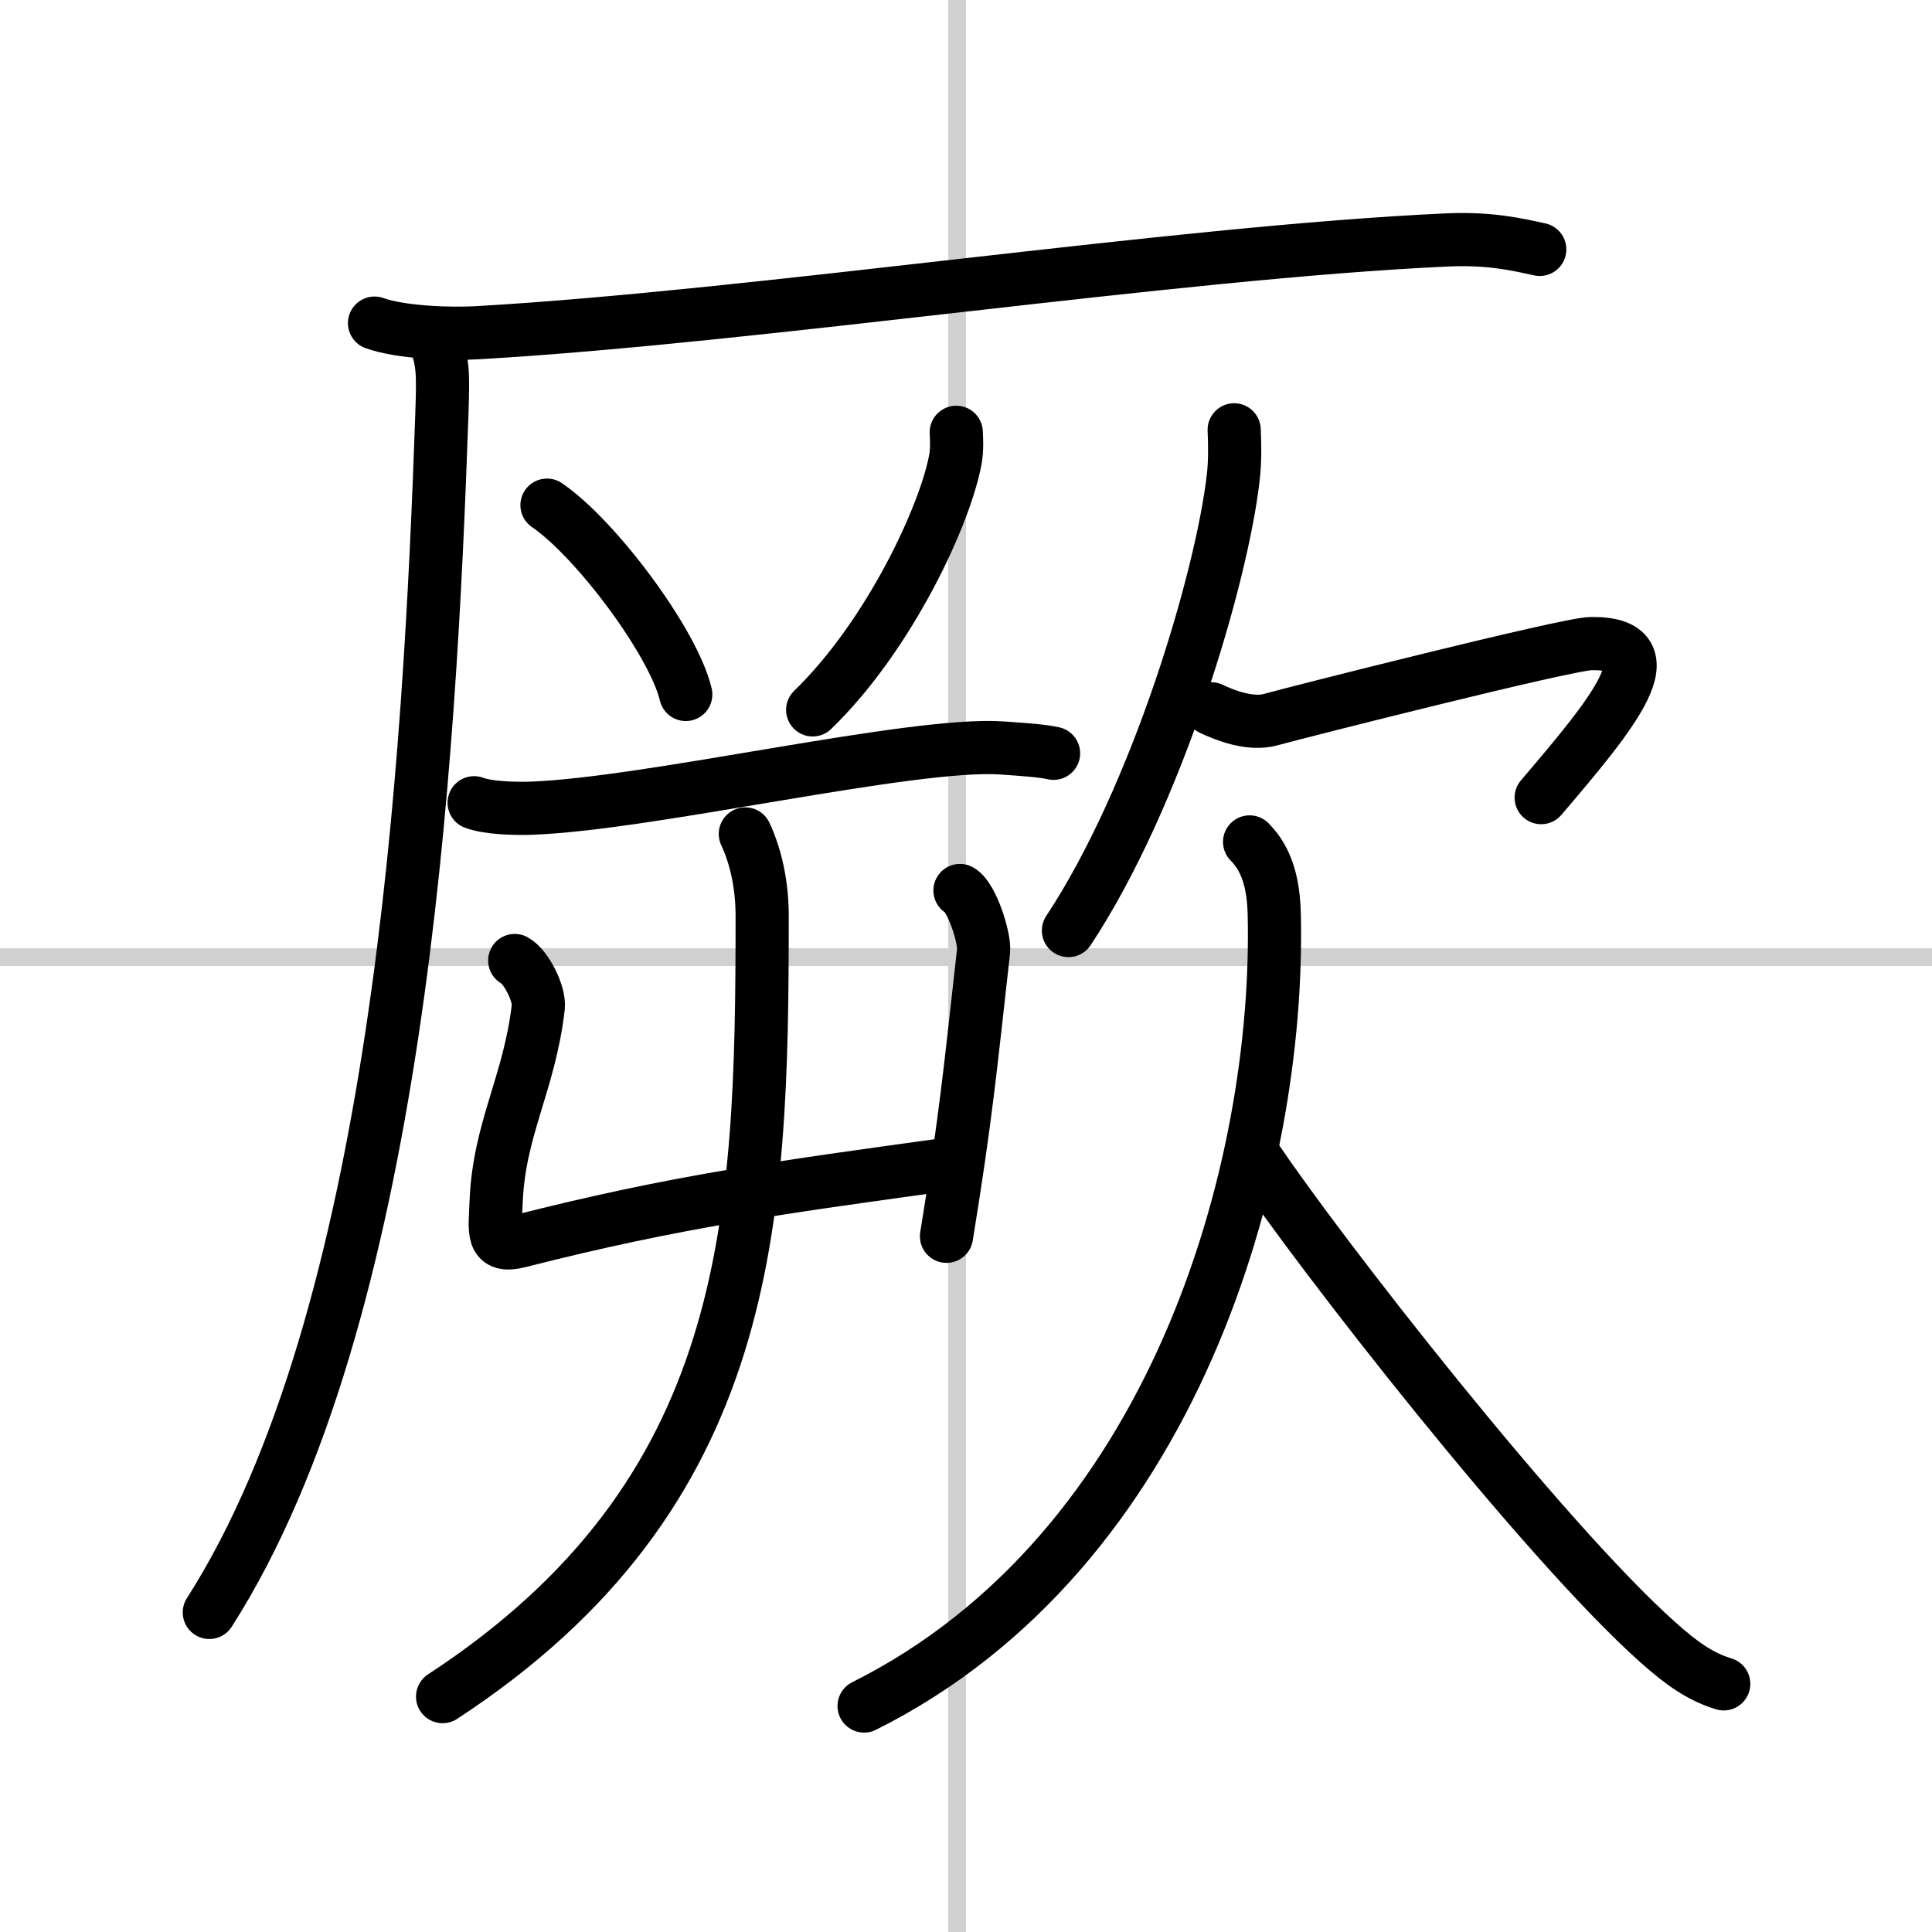 <svg width="400" height="400" viewBox="0 0 109 109" xmlns="http://www.w3.org/2000/svg"><rect x="0" y="0" width="109" height="109" fill="#808080" stroke="none"/><g fill="none" stroke="#000" stroke-linecap="round" stroke-linejoin="round" stroke-width="3"><rect width="100%" height="100%" fill="#fff" stroke="#fff"/><line x1="54" x2="54" y2="109" stroke="#d0d0d0" stroke-width="1"/><line x2="109" y1="54" y2="54" stroke="#d0d0d0" stroke-width="1"/><path d="m21.13 18.23c1.52 0.54 4.3 0.63 5.82 0.54 15.8-0.91 39.3-4.52 54.61-5.23 2.53-0.12 4.05 0.26 5.31 0.53"/><path d="M24.5,19c0.5,1.5,0.51,1.9,0.43,4.36C24.25,43,22.5,74.25,11.81,90.97"/><path d="m30.86 28.5c2.76 1.88 7.14 7.75 7.83 10.68"/><path d="m53.95 24.39c0.02 0.37 0.05 0.95-0.04 1.48-0.55 3.12-3.72 9.98-8.06 14.18"/><path d="m26.75 45.29c0.82 0.31 2.33 0.33 3.15 0.31 6.7-0.22 21.58-3.76 26.66-3.4 1.37 0.1 2.19 0.15 2.88 0.3"/><path d="m29.04 54.19c0.66 0.36 1.41 1.89 1.33 2.62-0.5 4.32-2.22 6.88-2.38 11.01-0.06 1.66-0.3 2.62 1.31 2.21 8.94-2.28 14.87-3.06 24.35-4.37"/><path d="m54.16 50.24c0.67 0.36 1.41 2.69 1.33 3.42-0.74 6.59-0.99 9.34-2.09 16.09"/><path d="M42.05,47.05C42.67,48.37,43,50,43,51.66C43,69,42.5,84.25,24.97,95.72"/><path d="m69.63 24.25c0.03 0.67 0.06 1.72-0.05 2.67-0.64 5.64-4.29 18-9.3 25.58"/><path d="m68.34 39.99c0.76 0.36 2.2 0.93 3.35 0.61 1.4-0.39 16.74-4.28 18.07-4.29 4.58-0.06 1.24 3.94-2.81 8.69"/><path d="M70.5,47.5c1,1,1.34,2.37,1.39,4.02C72.25,66,66.25,87.5,48.75,96.25"/><path d="m70.79 65.25c3.62 5.41 16.27 21.64 22.76 27.42 1.37 1.22 2.41 1.94 3.7 2.33"/></g></svg>
